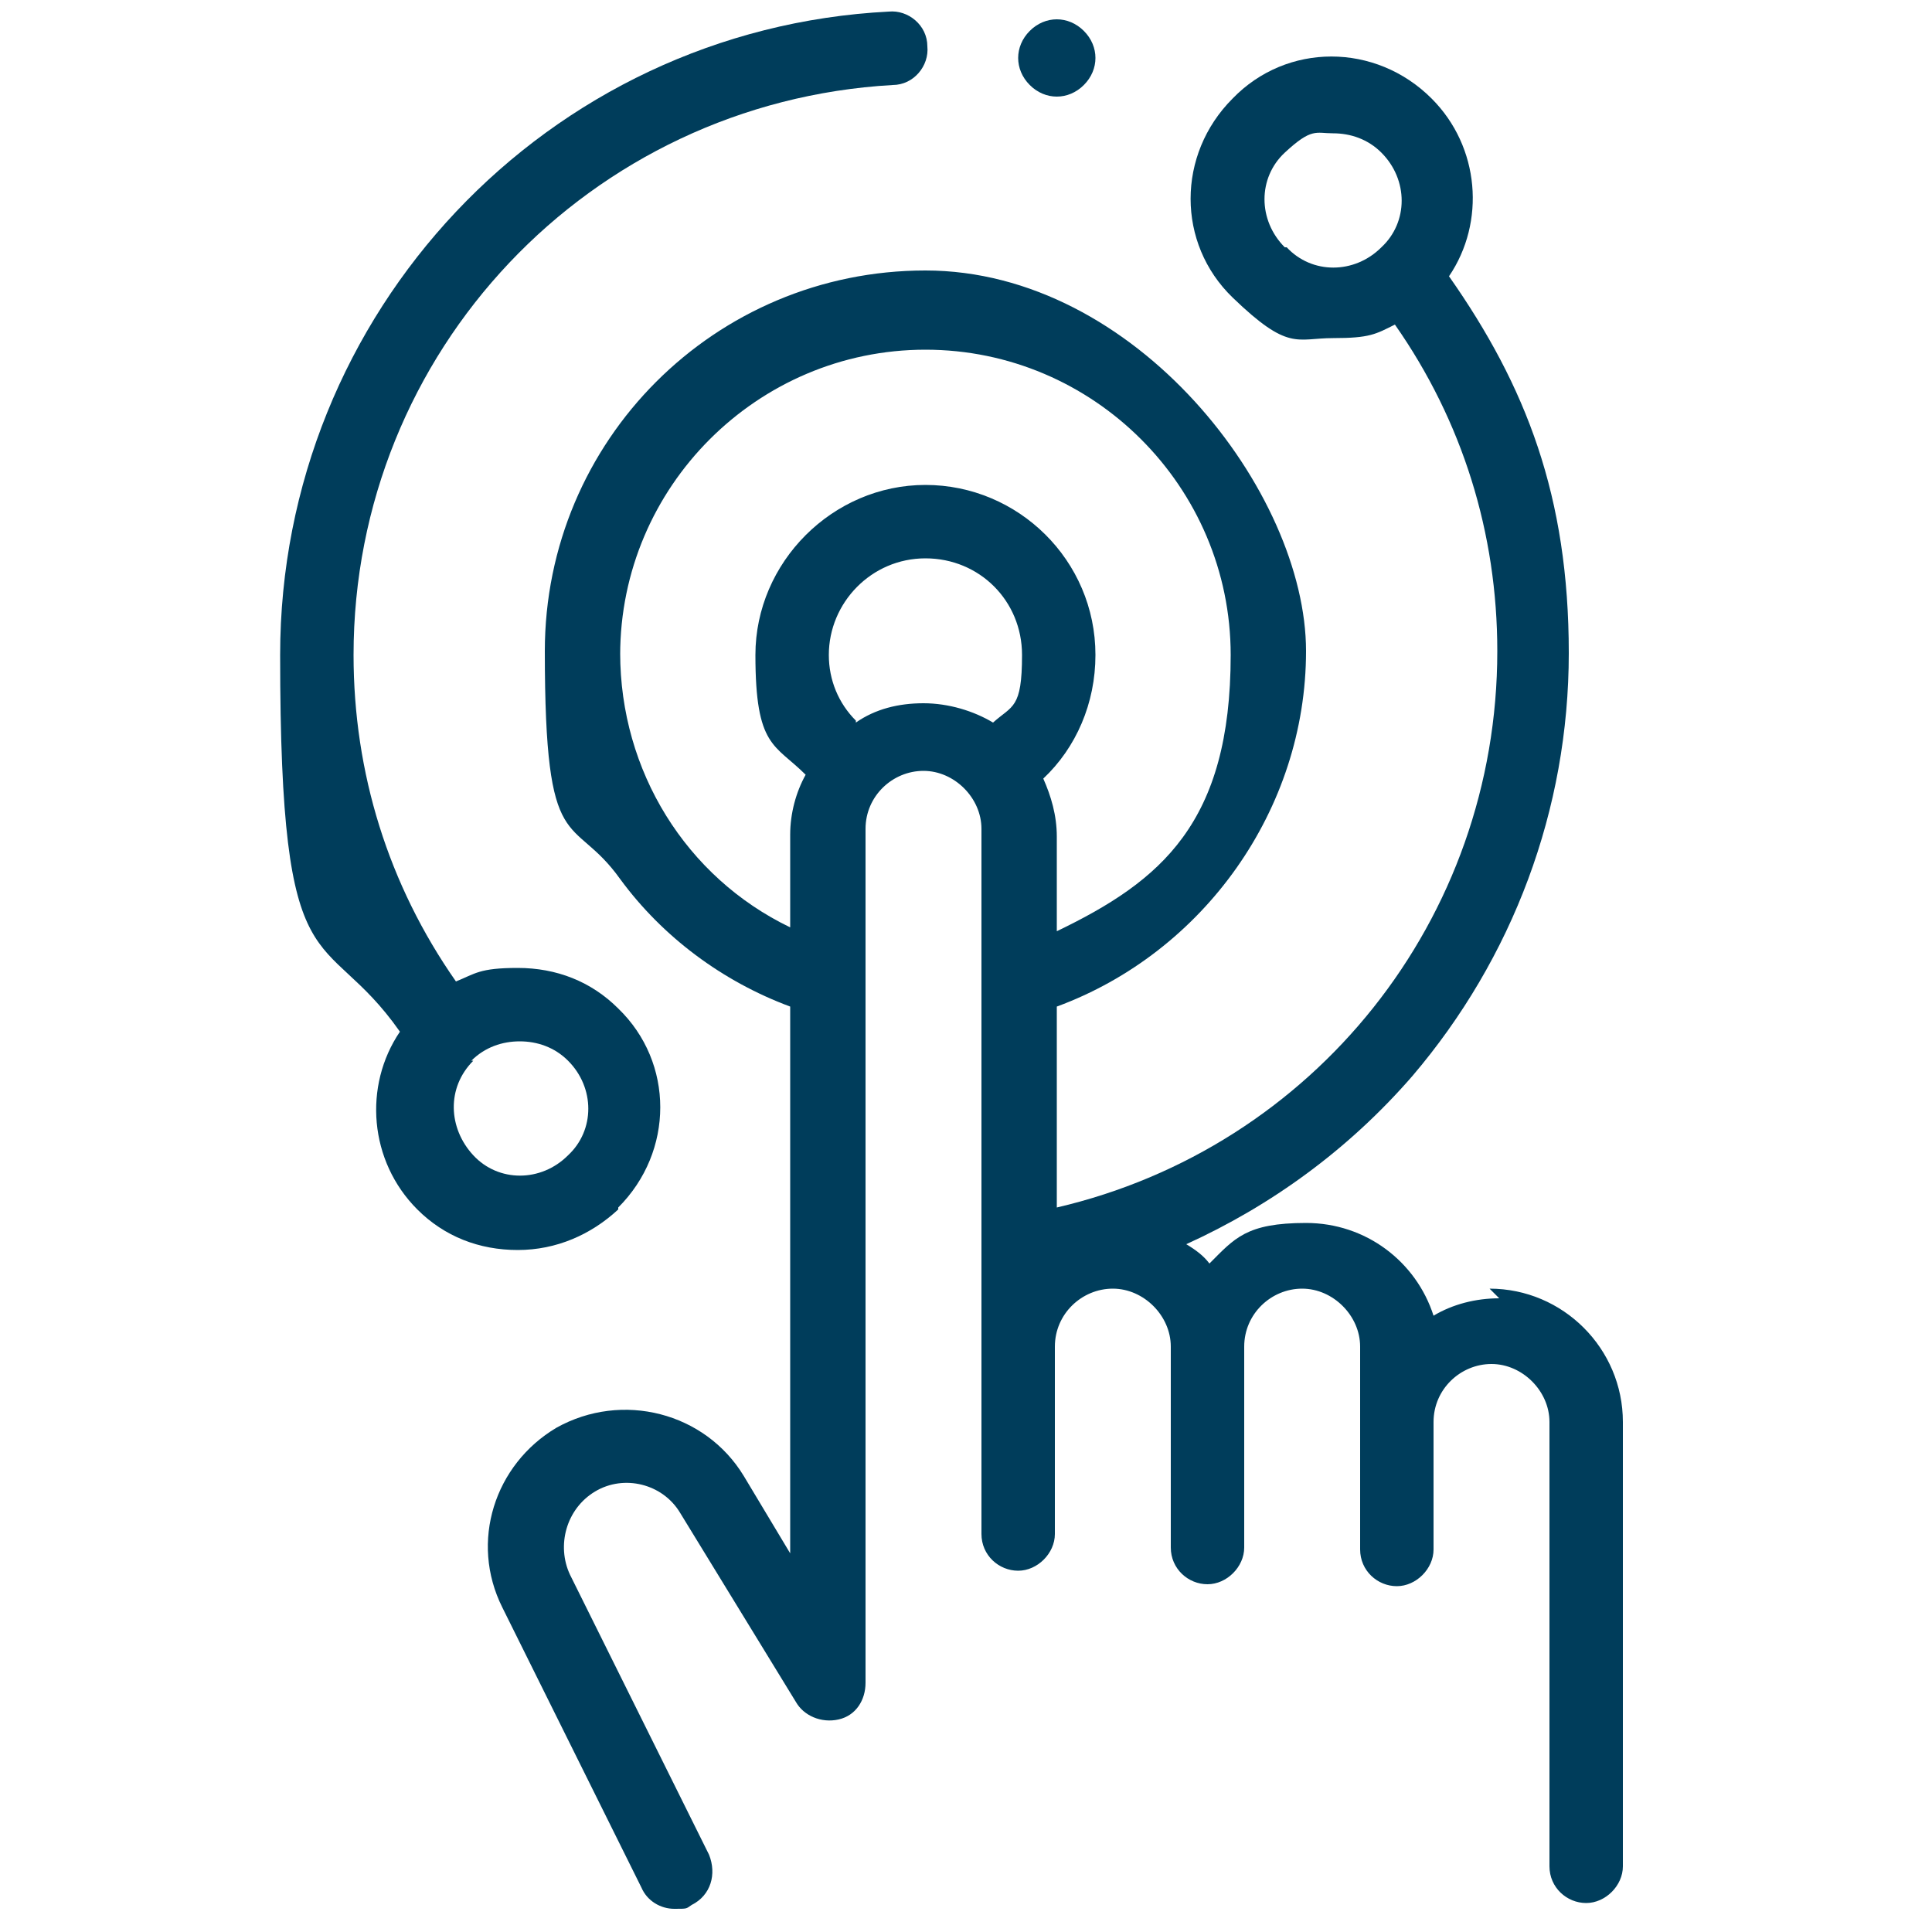 <?xml version="1.0" encoding="UTF-8"?>
<svg id="Layer_1" data-name="Layer 1" xmlns="http://www.w3.org/2000/svg" version="1.1" viewBox="0 0 100 100">
  <defs>
    <style>
      .cls-1 {
        fill: #003d5b;
        stroke-width: 0px;
      }
    </style>
  </defs>
  <path class="cls-1" d="M32,62.5c2.9-2.9,2.9-7.5,0-10.3-1.4-1.4-3.2-2.1-5.2-2.1s-2.2.3-3.2.7c-3.5-5-5.3-10.8-5.3-16.9,0-15.7,12.2-28.6,27.9-29.5,1.1,0,1.9-1,1.8-2,0-1.1-1-1.9-2-1.8C28.3,1.5,14.5,16.2,14.5,33.9s2.2,13.8,6.2,19.5c-1.9,2.8-1.6,6.7.9,9.2,1.4,1.4,3.2,2.1,5.2,2.1s3.8-.8,5.2-2.1ZM24.4,54.9c.7-.7,1.6-1,2.5-1s1.8.3,2.5,1c1.4,1.4,1.4,3.6,0,4.9-1.4,1.4-3.6,1.4-4.9,0s-1.4-3.5,0-4.9Z"/>
  <path class="cls-1" d="M77.6,67.2c-1.2,0-2.4.3-3.4.9-.9-2.8-3.5-4.8-6.6-4.8s-3.7.8-5,2.1c-.3-.4-.7-.7-1.2-1,4.4-2,8.4-4.9,11.7-8.7,5.2-6.1,8.1-13.8,8.1-21.9s-2.2-13.8-6.2-19.5c1.9-2.8,1.6-6.7-.9-9.2-2.9-2.9-7.5-2.9-10.3,0-2.9,2.9-2.9,7.5,0,10.3s3.3,2.1,5.2,2.1,2.2-.2,3.2-.7c3.5,5,5.3,10.8,5.3,16.9,0,13.9-9.5,25.7-22.8,28.8v-10.4c7.6-2.8,12.9-10.2,12.9-18.4s-8.8-19.7-19.7-19.7-19.7,8.8-19.7,19.7,1.4,8.3,3.9,11.8c2.2,3,5.3,5.3,8.8,6.6v28.3l-2.4-4c-2-3.3-6.3-4.4-9.7-2.5-3.2,1.9-4.5,5.9-2.8,9.3l7.2,14.5c.3.7,1,1.1,1.7,1.1s.6,0,.9-.2c1-.5,1.3-1.6.9-2.6l-7.2-14.5c-.7-1.5-.2-3.4,1.3-4.3,1.5-.9,3.5-.4,4.4,1.1l6,9.8c.4.7,1.3,1.1,2.2.9s1.4-1,1.4-1.9v-44.2c0-1.7,1.4-3,3-3s3,1.4,3,3v7.6s0,0,0,0v28.9c0,1.1.9,1.9,1.9,1.9s1.9-.9,1.9-1.9v-9.7c0-1.7,1.4-3,3-3s3,1.4,3,3v10.4c0,1.1.9,1.9,1.9,1.9s1.9-.9,1.9-1.9v-10.4c0-1.7,1.4-3,3-3s3,1.4,3,3v10.5c0,1.1.9,1.9,1.9,1.9s1.9-.9,1.9-1.9v-6.6c0-1.7,1.4-3,3-3s3,1.4,3,3v23c0,1.1.9,1.9,1.9,1.9s1.9-.9,1.9-1.9v-23c0-3.8-3.1-6.9-6.9-6.9ZM66.5,12.8c-1.4-1.4-1.4-3.6,0-4.9s1.6-1,2.5-1,1.8.3,2.5,1c1.4,1.4,1.4,3.6,0,4.9-1.4,1.4-3.6,1.4-4.9,0ZM32.1,33.9c0-8.7,7.1-15.8,15.8-15.8s15.8,7.1,15.8,15.8-3.6,11.7-9,14.3v-4.9c0-1.1-.3-2.1-.7-3,1.7-1.6,2.7-3.9,2.7-6.4,0-4.9-4-8.8-8.8-8.8s-8.8,4-8.8,8.8,1,4.6,2.6,6.2c-.5.9-.8,2-.8,3.1v4.8c-5.4-2.6-8.8-8.1-8.8-14.2ZM44.3,37.3c-.9-.9-1.4-2.1-1.4-3.4,0-2.7,2.2-5,5-5s5,2.2,5,5-.5,2.6-1.5,3.5c-1-.6-2.3-1-3.6-1s-2.5.3-3.5,1Z"/>
  <path class="cls-1" d="M54.7,5c.5,0,1-.2,1.4-.6.4-.4.6-.9.6-1.4s-.2-1-.6-1.4c-.4-.4-.9-.6-1.4-.6s-1,.2-1.4.6-.6.9-.6,1.4.2,1,.6,1.4c.4.4.9.6,1.4.6Z"/>
</svg>